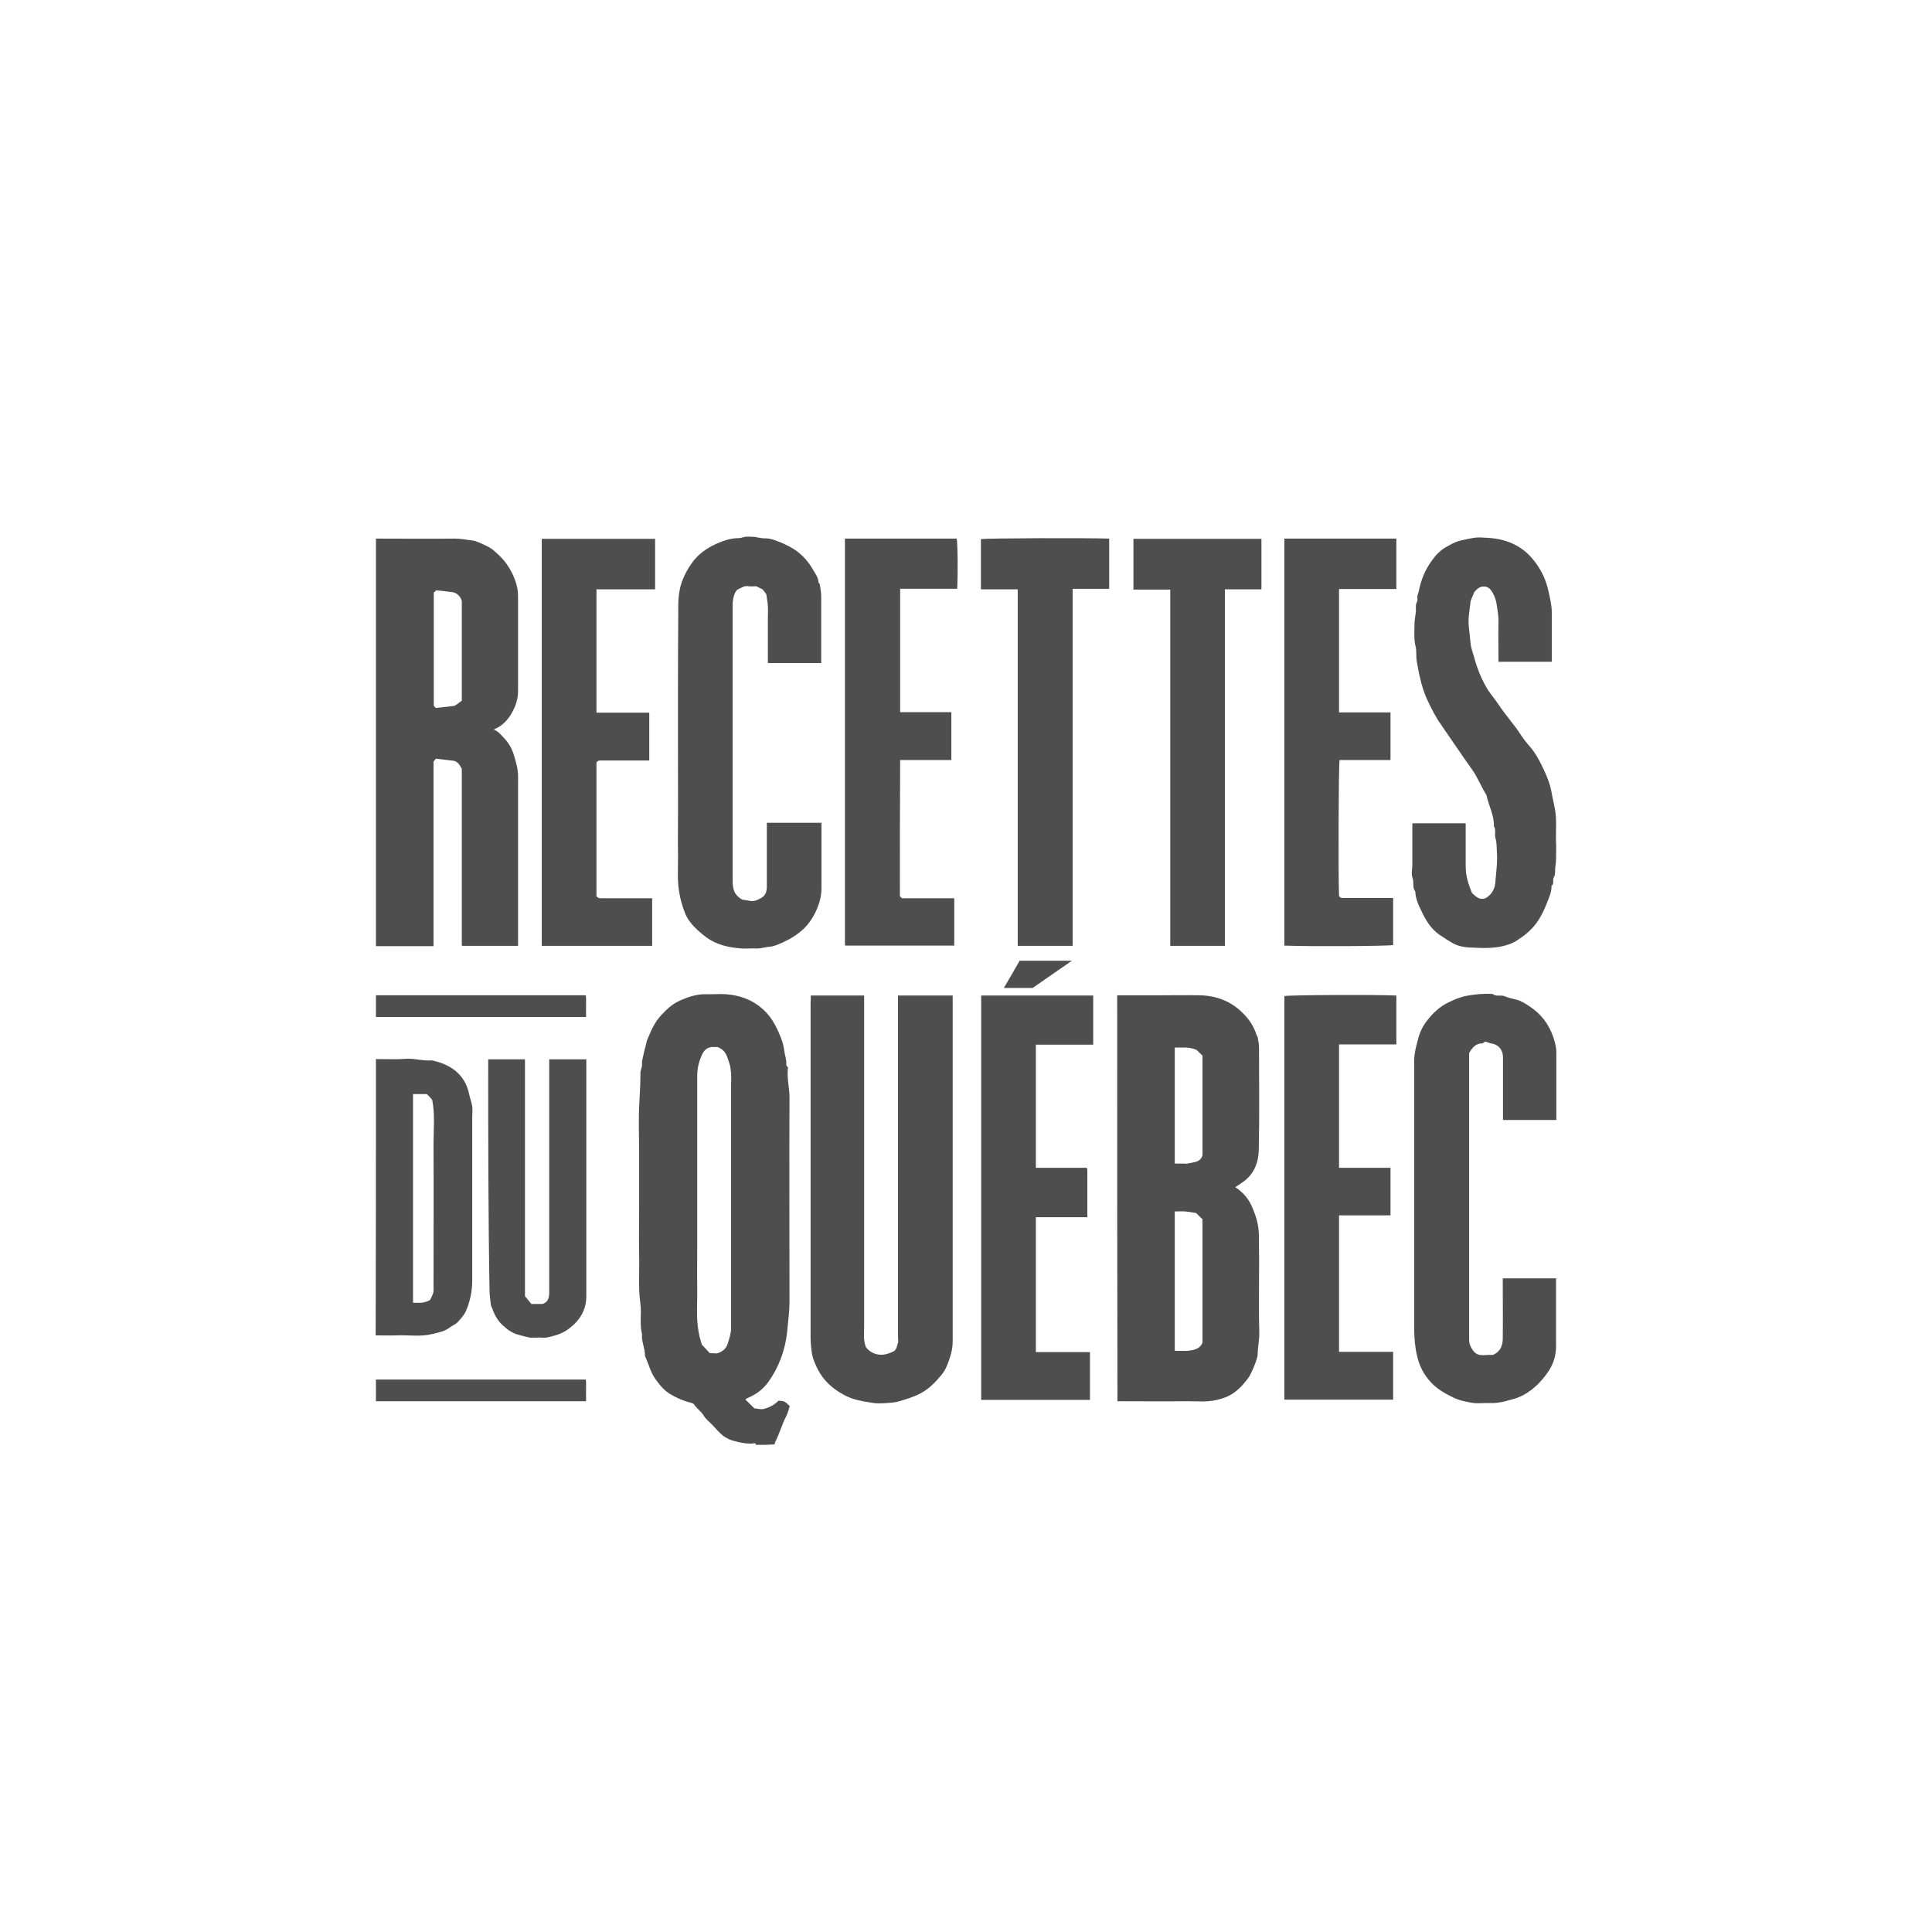 <svg width="36" height="36" viewBox="0 0 36 36" fill="none" xmlns="http://www.w3.org/2000/svg">
<path d="M14.085 26.923C14.08 26.879 14.045 26.894 14.02 26.899C13.896 26.904 13.777 26.879 13.658 26.845C13.593 26.826 13.533 26.796 13.474 26.753C13.399 26.694 13.345 26.626 13.285 26.563C13.225 26.499 13.151 26.446 13.106 26.368C13.061 26.295 12.982 26.246 12.932 26.168C12.912 26.139 12.848 26.134 12.803 26.119C12.694 26.085 12.589 26.037 12.49 25.978C12.376 25.91 12.296 25.812 12.222 25.71C12.122 25.579 12.088 25.413 12.018 25.267C12.023 25.126 11.948 24.999 11.963 24.858C11.914 24.673 11.958 24.483 11.934 24.303C11.889 23.991 11.919 23.679 11.909 23.367C11.904 23.051 11.909 22.739 11.909 22.422C11.909 22.106 11.909 21.794 11.909 21.478C11.909 21.161 11.894 20.844 11.914 20.533C11.924 20.352 11.934 20.172 11.934 19.992C11.934 19.933 11.968 19.89 11.963 19.826C11.958 19.773 11.978 19.714 11.988 19.661C11.998 19.607 12.013 19.554 12.028 19.5C12.043 19.447 12.048 19.393 12.073 19.344C12.137 19.193 12.202 19.042 12.321 18.916C12.46 18.769 12.54 18.701 12.694 18.633C12.833 18.575 12.977 18.526 13.131 18.526C13.265 18.531 13.399 18.516 13.528 18.526C13.792 18.545 14.025 18.633 14.219 18.808C14.398 18.969 14.492 19.179 14.572 19.393C14.602 19.476 14.611 19.568 14.626 19.651C14.636 19.69 14.646 19.734 14.651 19.773C14.656 19.812 14.636 19.856 14.681 19.885C14.686 19.89 14.681 19.904 14.681 19.909C14.661 20.089 14.711 20.27 14.711 20.45C14.706 21.721 14.711 22.988 14.711 24.259C14.711 24.419 14.691 24.575 14.676 24.731C14.661 24.936 14.617 25.14 14.542 25.335C14.487 25.476 14.418 25.608 14.328 25.735C14.224 25.886 14.085 25.988 13.916 26.056C13.906 26.061 13.896 26.076 13.891 26.08C13.941 26.129 13.99 26.178 14.055 26.241C14.204 26.265 14.204 26.265 14.289 26.236C14.363 26.212 14.438 26.168 14.507 26.1C14.611 26.105 14.626 26.11 14.716 26.202C14.696 26.261 14.681 26.329 14.651 26.387C14.567 26.548 14.522 26.723 14.438 26.884C14.433 26.889 14.438 26.904 14.438 26.913C14.328 26.923 14.209 26.923 14.085 26.923ZM13.36 25.218C13.474 25.184 13.533 25.121 13.558 25.043C13.588 24.945 13.623 24.848 13.623 24.741C13.623 23.226 13.623 21.716 13.623 20.201C13.623 20.138 13.628 20.075 13.623 20.012C13.618 19.948 13.613 19.88 13.593 19.822C13.553 19.705 13.533 19.568 13.369 19.51C13.364 19.51 13.335 19.51 13.31 19.51C13.2 19.5 13.126 19.554 13.081 19.651C13.027 19.773 12.992 19.899 12.992 20.031C12.992 20.805 12.992 21.58 12.992 22.354C12.992 22.627 12.992 22.905 12.992 23.177C12.992 23.45 12.987 23.728 12.992 24.001C12.997 24.273 12.967 24.541 13.017 24.814C13.027 24.877 13.041 24.936 13.061 24.999C13.071 25.023 13.076 25.048 13.076 25.053C13.136 25.116 13.181 25.165 13.225 25.213C13.275 25.218 13.325 25.218 13.36 25.218Z" fill="#4E4E4E"/>
<path d="M7.005 10.036C7.497 10.036 7.989 10.041 8.48 10.036C8.59 10.036 8.694 10.06 8.798 10.07C8.883 10.08 8.967 10.129 9.047 10.163C9.097 10.187 9.146 10.211 9.191 10.25C9.265 10.314 9.335 10.377 9.395 10.45C9.504 10.586 9.583 10.738 9.628 10.908C9.653 10.996 9.653 11.079 9.653 11.166C9.653 11.736 9.653 12.311 9.653 12.881C9.653 13.027 9.608 13.158 9.539 13.28C9.464 13.412 9.365 13.528 9.201 13.592C9.241 13.616 9.275 13.631 9.305 13.66C9.37 13.728 9.434 13.791 9.484 13.869C9.559 13.977 9.598 14.142 9.628 14.259C9.663 14.395 9.653 14.532 9.653 14.668C9.653 15.608 9.653 16.548 9.653 17.488C9.653 17.532 9.653 17.576 9.653 17.625C9.305 17.625 8.962 17.625 8.615 17.625C8.62 17.625 8.615 17.625 8.61 17.62C8.61 17.615 8.605 17.61 8.605 17.61C8.605 16.514 8.605 15.423 8.605 14.327C8.57 14.264 8.54 14.196 8.456 14.176C8.346 14.162 8.237 14.152 8.123 14.137C8.108 14.152 8.098 14.166 8.078 14.191C8.078 15.326 8.078 16.47 8.078 17.63C7.715 17.63 7.358 17.63 7.005 17.63C7.005 15.097 7.005 12.564 7.005 10.036ZM8.605 13.056C8.605 12.462 8.605 11.877 8.605 11.293C8.605 11.264 8.605 11.239 8.605 11.21C8.6 11.132 8.515 11.044 8.436 11.035C8.331 11.02 8.227 11.01 8.128 11.001C8.108 11.02 8.093 11.035 8.083 11.04C8.083 11.751 8.083 12.457 8.083 13.153C8.098 13.168 8.108 13.178 8.123 13.192C8.227 13.183 8.336 13.168 8.466 13.153C8.505 13.134 8.555 13.095 8.605 13.056Z" fill="#4E4E4E"/>
<path d="M7.005 19.734C7.194 19.734 7.383 19.744 7.571 19.729C7.73 19.72 7.884 19.773 8.043 19.758C8.376 19.827 8.664 20.002 8.744 20.396C8.759 20.47 8.789 20.543 8.799 20.616C8.808 20.689 8.799 20.767 8.799 20.845C8.799 21.858 8.799 22.871 8.799 23.879C8.799 24.045 8.759 24.254 8.684 24.425C8.649 24.503 8.585 24.576 8.525 24.639C8.491 24.678 8.431 24.697 8.386 24.732C8.287 24.809 8.173 24.829 8.053 24.858C7.835 24.912 7.611 24.873 7.388 24.883C7.258 24.887 7.129 24.883 7 24.883C7.005 23.178 7.005 21.453 7.005 19.734ZM7.696 20.387C7.696 21.687 7.696 22.978 7.696 24.274C7.755 24.274 7.81 24.279 7.86 24.274C7.904 24.269 7.954 24.254 7.994 24.235C8.033 24.215 8.038 24.166 8.058 24.128C8.083 24.084 8.078 24.04 8.078 24.001C8.078 23.11 8.083 22.218 8.078 21.327C8.078 21.044 8.108 20.757 8.053 20.494C8.014 20.445 7.984 20.416 7.954 20.387C7.864 20.387 7.785 20.387 7.696 20.387Z" fill="#4E4E4E"/>
<path d="M7.005 18.545C8.307 18.545 9.603 18.545 10.915 18.545C10.925 18.609 10.92 18.677 10.92 18.74C10.92 18.808 10.92 18.872 10.92 18.95C9.613 18.95 8.312 18.95 7.005 18.95C7.005 18.818 7.005 18.682 7.005 18.545Z" fill="#4E4E4E"/>
<path d="M7.005 25.706C8.307 25.706 9.603 25.706 10.915 25.706C10.925 25.769 10.92 25.837 10.92 25.9C10.92 25.969 10.92 26.032 10.92 26.11C9.613 26.11 8.312 26.11 7.005 26.11C7.005 25.978 7.005 25.842 7.005 25.706Z" fill="#4E4E4E"/>
<path d="M20.817 18.546C21.085 18.546 21.343 18.546 21.607 18.546C21.86 18.546 22.114 18.541 22.367 18.546C22.665 18.555 22.928 18.653 23.142 18.862C23.271 18.984 23.366 19.125 23.415 19.291C23.42 19.301 23.43 19.31 23.435 19.325C23.445 19.388 23.46 19.452 23.46 19.515C23.46 20.153 23.47 20.796 23.455 21.434C23.45 21.643 23.381 21.848 23.202 21.994C23.147 22.038 23.082 22.077 23.018 22.121C23.172 22.223 23.281 22.355 23.346 22.525C23.381 22.613 23.415 22.705 23.435 22.803C23.47 22.978 23.455 23.158 23.46 23.334C23.465 23.509 23.46 23.684 23.46 23.86C23.46 24.181 23.455 24.498 23.465 24.819C23.47 24.96 23.435 25.102 23.435 25.238C23.435 25.311 23.321 25.594 23.266 25.667C23.152 25.823 23.023 25.964 22.834 26.037C22.784 26.056 22.73 26.071 22.675 26.085C22.496 26.129 22.312 26.11 22.134 26.11C21.696 26.115 21.264 26.11 20.822 26.11C20.817 23.592 20.817 21.078 20.817 18.546ZM22.407 25.014C22.407 24.249 22.407 23.485 22.407 22.72C22.367 22.681 22.327 22.642 22.288 22.603C22.218 22.593 22.153 22.579 22.089 22.574C22.019 22.569 21.955 22.574 21.89 22.574C21.89 23.446 21.89 24.303 21.89 25.17C21.98 25.17 22.059 25.175 22.143 25.17C22.253 25.155 22.362 25.136 22.407 25.014ZM21.89 19.52C21.89 20.245 21.89 20.962 21.89 21.682C21.955 21.682 22.014 21.682 22.074 21.682C22.094 21.682 22.114 21.687 22.128 21.682C22.233 21.653 22.367 21.668 22.407 21.526C22.407 20.903 22.407 20.285 22.407 19.671C22.367 19.632 22.327 19.593 22.297 19.564C22.158 19.5 22.024 19.525 21.89 19.52Z" fill="#4E4E4E"/>
<path d="M15.108 18.55C15.441 18.55 15.764 18.55 16.102 18.55C16.102 18.589 16.102 18.628 16.102 18.667C16.102 20.684 16.102 22.7 16.102 24.717C16.102 24.843 16.082 24.975 16.137 25.106C16.212 25.199 16.321 25.252 16.45 25.243C16.515 25.238 16.584 25.213 16.644 25.184C16.708 25.155 16.713 25.077 16.733 25.019C16.743 24.989 16.733 24.955 16.733 24.926C16.733 22.846 16.733 20.767 16.733 18.687C16.733 18.643 16.733 18.599 16.733 18.55C17.076 18.55 17.409 18.55 17.752 18.55C17.752 18.594 17.752 18.638 17.752 18.682C17.752 20.786 17.752 22.885 17.752 24.989C17.752 25.087 17.737 25.179 17.707 25.272C17.672 25.389 17.628 25.515 17.548 25.613C17.439 25.744 17.324 25.871 17.16 25.959C17.026 26.032 16.887 26.071 16.743 26.114C16.674 26.134 16.594 26.139 16.52 26.144C16.44 26.149 16.36 26.154 16.286 26.144C16.092 26.114 15.899 26.09 15.72 25.988C15.511 25.876 15.347 25.725 15.243 25.525C15.188 25.418 15.138 25.306 15.123 25.179C15.114 25.097 15.104 25.014 15.104 24.931C15.104 22.851 15.104 20.771 15.104 18.692C15.108 18.643 15.108 18.599 15.108 18.55Z" fill="#4E4E4E"/>
<path d="M28.915 12.331C28.577 12.331 28.259 12.331 27.922 12.331C27.922 12.292 27.922 12.253 27.922 12.214C27.922 12.009 27.917 11.809 27.922 11.605C27.927 11.483 27.902 11.366 27.887 11.254C27.872 11.162 27.837 11.069 27.777 10.991C27.723 10.918 27.619 10.908 27.544 10.962C27.509 10.986 27.484 11.02 27.47 11.035C27.45 11.079 27.44 11.113 27.425 11.142C27.415 11.171 27.4 11.196 27.4 11.225C27.39 11.308 27.38 11.391 27.37 11.469C27.35 11.639 27.39 11.805 27.4 11.97C27.405 12.063 27.445 12.16 27.47 12.253C27.524 12.452 27.599 12.642 27.703 12.818C27.768 12.93 27.857 13.027 27.927 13.134C28.056 13.329 28.215 13.5 28.339 13.694C28.389 13.772 28.453 13.85 28.513 13.918C28.612 14.035 28.682 14.167 28.746 14.298C28.821 14.454 28.886 14.61 28.915 14.786C28.93 14.878 28.955 14.97 28.97 15.058C29.015 15.273 28.985 15.482 28.995 15.696C29 15.794 28.995 15.896 28.995 15.993C28.995 16.052 28.99 16.105 28.98 16.164C28.975 16.222 28.985 16.295 28.955 16.344C28.92 16.398 28.97 16.466 28.91 16.505C28.915 16.617 28.866 16.719 28.826 16.821C28.756 17.002 28.672 17.172 28.533 17.313C28.443 17.406 28.339 17.479 28.23 17.547C28.16 17.586 28.081 17.61 28.001 17.63C27.792 17.679 27.579 17.664 27.365 17.654C27.266 17.649 27.162 17.625 27.072 17.576C26.988 17.528 26.903 17.474 26.819 17.416C26.675 17.313 26.585 17.177 26.511 17.026C26.446 16.895 26.377 16.763 26.372 16.612C26.312 16.539 26.352 16.446 26.322 16.364C26.292 16.286 26.317 16.183 26.317 16.096C26.317 15.872 26.317 15.648 26.317 15.419C26.317 15.394 26.317 15.365 26.317 15.341C26.65 15.341 26.973 15.341 27.311 15.341C27.311 15.497 27.311 15.657 27.311 15.813C27.311 15.92 27.311 16.027 27.311 16.14C27.311 16.31 27.355 16.466 27.43 16.641C27.445 16.656 27.474 16.685 27.509 16.709C27.579 16.763 27.658 16.763 27.723 16.709C27.807 16.646 27.852 16.553 27.862 16.456C27.877 16.261 27.907 16.067 27.892 15.872C27.887 15.789 27.892 15.706 27.867 15.623C27.842 15.55 27.882 15.467 27.837 15.394C27.842 15.19 27.738 15.009 27.698 14.815C27.599 14.659 27.534 14.483 27.425 14.332C27.226 14.055 27.037 13.768 26.843 13.49C26.749 13.358 26.68 13.217 26.61 13.071C26.54 12.93 26.496 12.784 26.461 12.633C26.436 12.535 26.421 12.433 26.401 12.331C26.381 12.233 26.401 12.136 26.377 12.043C26.342 11.907 26.357 11.771 26.357 11.634C26.357 11.561 26.372 11.488 26.381 11.415C26.391 11.347 26.366 11.278 26.406 11.21C26.421 11.186 26.406 11.137 26.411 11.103C26.416 11.074 26.431 11.05 26.436 11.02C26.476 10.811 26.555 10.616 26.68 10.446C26.714 10.402 26.749 10.353 26.789 10.314C26.829 10.275 26.873 10.236 26.923 10.207C27.017 10.153 27.112 10.095 27.221 10.071C27.301 10.051 27.38 10.037 27.46 10.022C27.544 10.007 27.634 10.017 27.723 10.022C28.061 10.041 28.354 10.163 28.567 10.426C28.717 10.606 28.816 10.816 28.861 11.05C28.886 11.166 28.915 11.283 28.915 11.405C28.915 11.702 28.915 12.014 28.915 12.331Z" fill="#4E4E4E"/>
<path d="M15.302 12.355C14.969 12.355 14.641 12.355 14.308 12.355C14.308 12.257 14.308 12.165 14.308 12.072C14.308 11.892 14.308 11.712 14.308 11.532C14.308 11.449 14.313 11.371 14.308 11.288C14.303 11.215 14.289 11.142 14.279 11.074C14.259 11.044 14.239 11.015 14.209 10.981C14.184 10.967 14.144 10.952 14.09 10.923C14.055 10.923 13.995 10.932 13.946 10.923C13.866 10.908 13.812 10.957 13.752 10.981C13.717 10.996 13.697 11.044 13.682 11.084C13.662 11.142 13.652 11.2 13.652 11.259C13.652 12.973 13.652 14.688 13.652 16.407C13.652 16.548 13.667 16.67 13.831 16.763C13.861 16.768 13.921 16.777 13.98 16.787C14.06 16.802 14.13 16.763 14.189 16.729C14.269 16.685 14.289 16.602 14.289 16.514C14.289 16.193 14.289 15.876 14.289 15.555C14.289 15.482 14.289 15.409 14.289 15.331C14.626 15.331 14.964 15.331 15.307 15.331C15.307 15.365 15.307 15.399 15.307 15.433C15.307 15.808 15.307 16.178 15.307 16.553C15.307 16.729 15.252 16.894 15.168 17.05C15.069 17.23 14.954 17.347 14.785 17.454C14.696 17.513 14.447 17.635 14.353 17.64C14.269 17.644 14.189 17.674 14.105 17.674C14.015 17.669 13.921 17.678 13.831 17.674C13.583 17.659 13.339 17.605 13.141 17.45C12.992 17.333 12.838 17.201 12.763 17.011C12.713 16.88 12.674 16.748 12.654 16.612C12.614 16.373 12.639 16.134 12.634 15.891C12.629 15.647 12.634 15.404 12.634 15.16C12.634 13.87 12.629 12.574 12.639 11.283C12.639 11.122 12.659 10.957 12.719 10.806C12.763 10.694 12.823 10.587 12.897 10.484C13.012 10.324 13.166 10.216 13.345 10.134C13.479 10.075 13.618 10.027 13.767 10.027C13.807 10.027 13.851 10.007 13.891 10.002C13.931 9.997 13.976 10.002 14.015 10.002C14.1 10.002 14.179 10.036 14.264 10.031C14.338 10.031 14.418 10.056 14.487 10.085C14.562 10.109 14.636 10.148 14.706 10.182C14.905 10.285 15.054 10.441 15.158 10.63C15.198 10.699 15.247 10.762 15.252 10.85C15.252 10.864 15.277 10.879 15.277 10.893C15.287 10.967 15.302 11.04 15.302 11.113C15.302 11.527 15.302 11.936 15.302 12.355Z" fill="#4E4E4E"/>
<path d="M27.818 25.247C27.962 25.184 28.002 25.067 28.002 24.941C28.006 24.605 28.002 24.264 28.002 23.928C28.002 23.893 28.002 23.859 28.002 23.82C28.334 23.82 28.657 23.82 28.995 23.82C28.995 23.864 28.995 23.908 28.995 23.952C28.995 24.332 28.995 24.707 28.995 25.087C28.995 25.262 28.941 25.428 28.846 25.564C28.707 25.764 28.533 25.939 28.295 26.037C28.215 26.071 28.131 26.085 28.051 26.11C27.952 26.134 27.852 26.149 27.748 26.144C27.644 26.139 27.535 26.158 27.43 26.139C27.311 26.119 27.187 26.095 27.073 26.037C26.918 25.963 26.769 25.876 26.655 25.749C26.531 25.613 26.447 25.452 26.407 25.272C26.367 25.106 26.352 24.941 26.352 24.765C26.352 23.095 26.352 21.424 26.352 19.753C26.352 19.617 26.392 19.485 26.427 19.349C26.461 19.218 26.526 19.096 26.61 18.994C26.71 18.867 26.834 18.755 26.983 18.682C27.092 18.628 27.207 18.579 27.331 18.555C27.49 18.526 27.649 18.511 27.813 18.521C27.882 18.579 27.967 18.531 28.041 18.565C28.111 18.594 28.185 18.609 28.26 18.628C28.349 18.653 28.424 18.701 28.498 18.75C28.722 18.896 28.871 19.096 28.951 19.349C28.975 19.432 29 19.51 29 19.598C29 19.982 29 20.362 29 20.747C29 20.786 29 20.825 29 20.869C28.667 20.869 28.344 20.869 28.006 20.869C28.006 20.83 28.006 20.791 28.006 20.752C28.006 20.401 28.006 20.05 28.006 19.7C28.006 19.563 27.922 19.461 27.783 19.442C27.733 19.437 27.679 19.378 27.629 19.442C27.5 19.437 27.435 19.52 27.375 19.622C27.375 21.395 27.375 23.168 27.375 24.941C27.375 24.985 27.375 25.028 27.4 25.082C27.455 25.199 27.51 25.252 27.629 25.252C27.689 25.247 27.753 25.247 27.818 25.247Z" fill="#4E4E4E"/>
<path d="M11.114 13.28C11.442 13.28 11.77 13.28 12.098 13.28C12.098 13.577 12.098 13.869 12.098 14.171C12.063 14.171 12.023 14.171 11.983 14.171C11.725 14.171 11.466 14.171 11.213 14.171C11.178 14.171 11.139 14.166 11.114 14.21C11.114 15.038 11.114 15.866 11.114 16.694C11.139 16.743 11.183 16.738 11.223 16.738C11.501 16.738 11.784 16.738 12.063 16.738C12.092 16.738 12.117 16.738 12.152 16.738C12.152 17.035 12.152 17.328 12.152 17.625C11.466 17.625 10.786 17.625 10.095 17.625C10.095 15.097 10.095 12.569 10.095 10.041C10.796 10.041 11.501 10.041 12.207 10.041C12.207 10.353 12.207 10.665 12.207 10.981C11.844 10.981 11.481 10.981 11.114 10.981C11.114 11.746 11.114 12.506 11.114 13.28Z" fill="#4E4E4E"/>
<path d="M16.768 16.699C16.782 16.714 16.793 16.724 16.807 16.738C17.125 16.738 17.453 16.738 17.781 16.738C17.781 17.035 17.781 17.328 17.781 17.62C17.105 17.62 16.435 17.62 15.754 17.62C15.759 17.62 15.754 17.62 15.749 17.615C15.744 17.61 15.744 17.605 15.744 17.605C15.744 15.082 15.744 12.564 15.744 10.036C16.44 10.036 17.13 10.036 17.826 10.036C17.846 10.138 17.851 10.669 17.836 10.971C17.483 10.971 17.13 10.971 16.773 10.971C16.773 11.741 16.773 12.501 16.773 13.27C17.091 13.27 17.404 13.27 17.727 13.27C17.727 13.567 17.727 13.864 17.727 14.162C17.409 14.162 17.091 14.162 16.773 14.162C16.768 15.014 16.768 15.857 16.768 16.699Z" fill="#4E4E4E"/>
<path d="M23.932 10.036C24.628 10.036 25.323 10.036 26.019 10.036C26.019 10.348 26.019 10.66 26.019 10.976C25.666 10.976 25.313 10.976 24.951 10.976C24.951 11.746 24.951 12.506 24.951 13.275C25.269 13.275 25.587 13.275 25.91 13.275C25.91 13.577 25.91 13.869 25.91 14.162C25.592 14.162 25.279 14.162 24.961 14.162C24.941 14.278 24.936 16.354 24.951 16.694C24.976 16.743 25.02 16.733 25.06 16.733C25.333 16.733 25.602 16.733 25.875 16.733C25.9 16.733 25.929 16.733 25.959 16.733C25.959 17.026 25.959 17.318 25.959 17.61C25.85 17.63 24.409 17.639 23.932 17.62C23.932 15.097 23.932 12.574 23.932 10.036Z" fill="#4E4E4E"/>
<path d="M18.283 18.55C18.979 18.55 19.674 18.55 20.37 18.55C20.37 18.852 20.37 19.154 20.37 19.466C20.017 19.466 19.659 19.466 19.302 19.466C19.302 20.236 19.302 20.995 19.302 21.76C19.615 21.76 19.933 21.76 20.241 21.76C20.251 21.77 20.256 21.77 20.256 21.775C20.256 21.78 20.261 21.785 20.261 21.785C20.261 22.082 20.261 22.379 20.261 22.681C19.943 22.681 19.625 22.681 19.302 22.681C19.302 23.518 19.302 24.356 19.302 25.194C19.635 25.194 19.968 25.194 20.31 25.194C20.31 25.491 20.31 25.788 20.31 26.085C19.635 26.085 18.959 26.085 18.283 26.085C18.283 23.572 18.283 21.069 18.283 18.55Z" fill="#4E4E4E"/>
<path d="M24.951 22.646C24.951 23.504 24.951 24.341 24.951 25.189C25.288 25.189 25.621 25.189 25.959 25.189C25.959 25.486 25.959 25.783 25.959 26.08C25.284 26.08 24.608 26.08 23.932 26.08C23.932 23.572 23.932 21.068 23.932 18.56C24.041 18.54 25.592 18.531 26.019 18.55C26.019 18.852 26.019 19.149 26.019 19.461C25.666 19.461 25.313 19.461 24.951 19.461C24.951 20.231 24.951 20.99 24.951 21.76C25.269 21.76 25.587 21.76 25.91 21.76C25.91 22.062 25.91 22.354 25.91 22.646C25.592 22.646 25.274 22.646 24.951 22.646Z" fill="#4E4E4E"/>
<path d="M19.987 17.625C19.64 17.625 19.307 17.625 18.964 17.625C18.964 15.409 18.964 13.197 18.964 10.981C18.73 10.981 18.507 10.981 18.278 10.981C18.278 10.669 18.278 10.358 18.278 10.046C18.393 10.027 20.266 10.022 20.668 10.036C20.668 10.343 20.668 10.655 20.668 10.972C20.445 10.972 20.216 10.972 19.987 10.972C19.987 13.197 19.987 15.404 19.987 17.625Z" fill="#4E4E4E"/>
<path d="M22.824 17.625C22.482 17.625 22.149 17.625 21.806 17.625C21.806 15.413 21.806 13.202 21.806 10.986C21.572 10.986 21.349 10.986 21.12 10.986C21.12 10.669 21.12 10.358 21.12 10.041C21.915 10.041 22.71 10.041 23.505 10.041C23.505 10.353 23.505 10.665 23.505 10.981C23.276 10.981 23.053 10.981 22.824 10.981C22.824 13.197 22.824 15.409 22.824 17.625Z" fill="#4E4E4E"/>
<path d="M9.097 19.739C9.33 19.739 9.554 19.739 9.782 19.739C9.782 21.21 9.782 22.681 9.782 24.152C9.822 24.2 9.862 24.249 9.902 24.298C9.966 24.298 10.031 24.298 10.105 24.298C10.21 24.268 10.234 24.186 10.234 24.079C10.234 22.681 10.234 21.278 10.234 19.88C10.234 19.836 10.234 19.792 10.234 19.739C10.463 19.739 10.691 19.739 10.925 19.739C10.925 19.783 10.925 19.826 10.925 19.875C10.925 21.302 10.925 22.729 10.925 24.157C10.925 24.356 10.851 24.522 10.711 24.663C10.607 24.765 10.493 24.843 10.349 24.882C10.274 24.902 10.2 24.931 10.12 24.926C10.041 24.921 9.966 24.926 9.887 24.926C9.862 24.926 9.693 24.882 9.663 24.872C9.544 24.843 9.449 24.77 9.37 24.697C9.276 24.614 9.211 24.497 9.171 24.376C9.161 24.351 9.146 24.332 9.146 24.308C9.136 24.22 9.122 24.137 9.122 24.049C9.097 22.613 9.097 21.18 9.097 19.739Z" fill="#4E4E4E"/>
<path d="M18.706 18.409C18.81 18.234 18.904 18.068 18.999 17.902C19.317 17.902 19.63 17.902 19.973 17.902C19.719 18.078 19.481 18.243 19.242 18.409C19.078 18.409 18.899 18.409 18.706 18.409Z" fill="#4E4E4E"/>
</svg>

